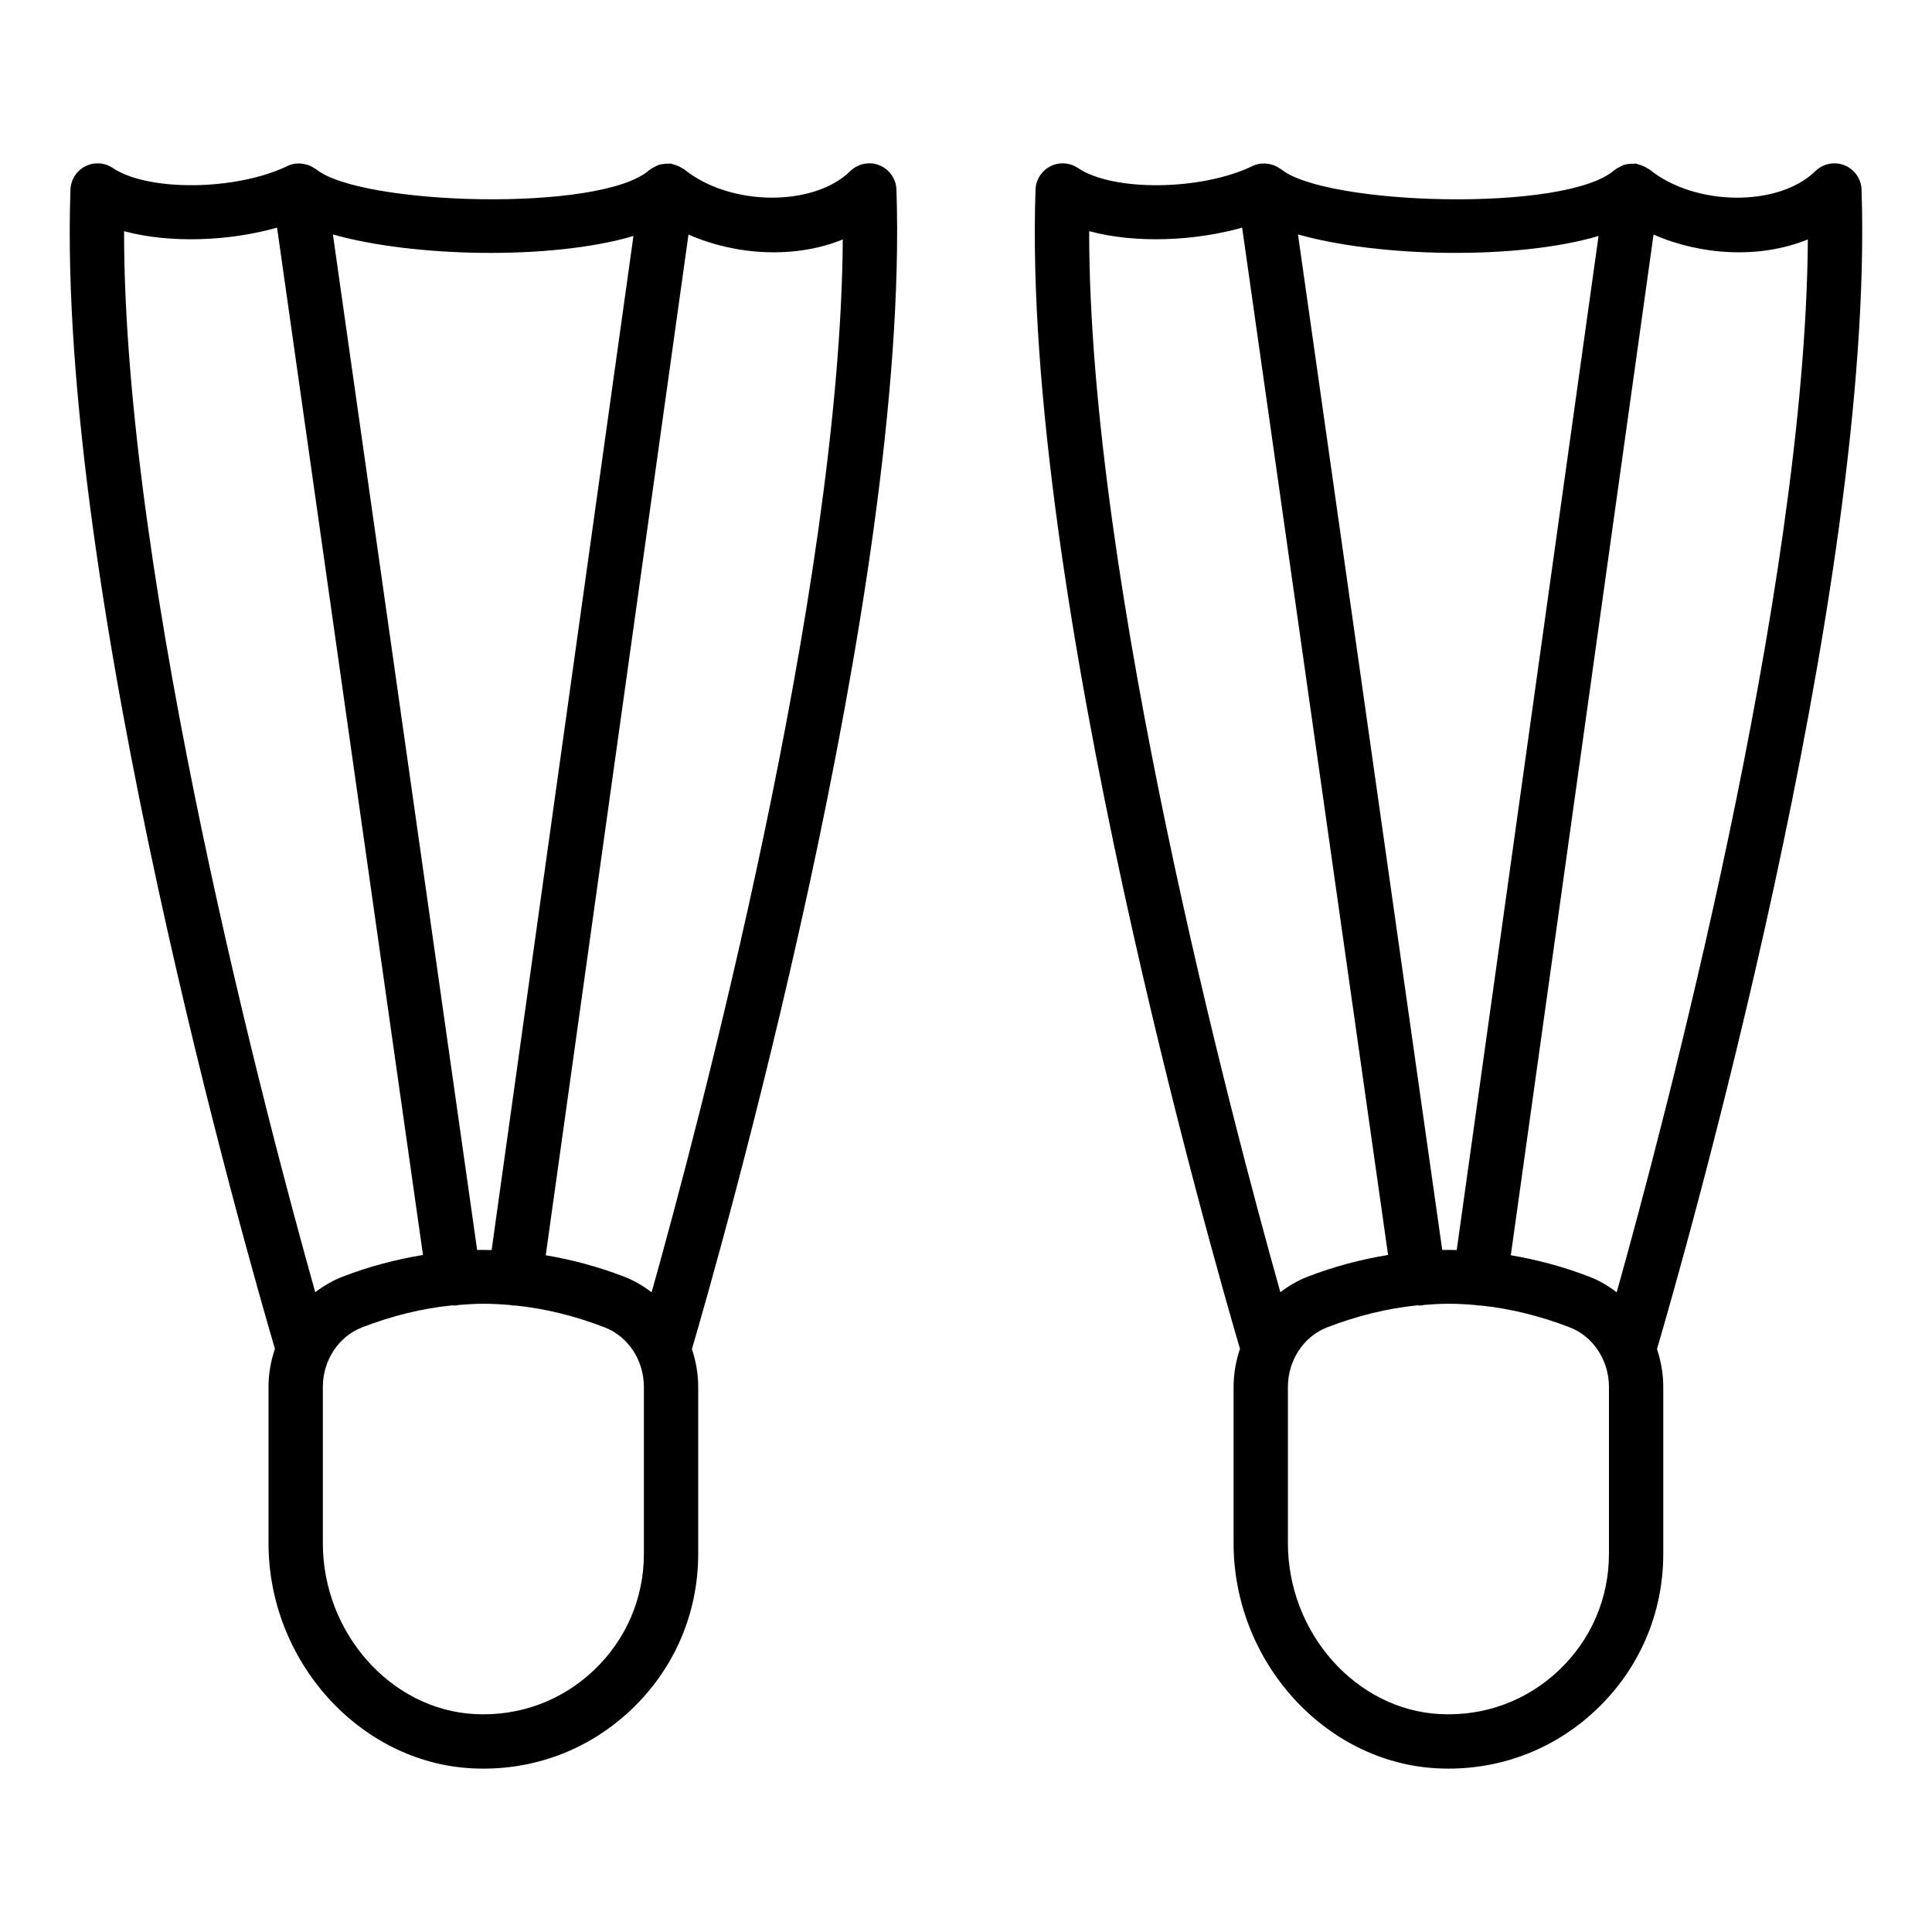 <?xml version="1.0" encoding="UTF-8"?>
<!-- Uploaded to: SVG Repo, www.svgrepo.com, Generator: SVG Repo Mixer Tools -->
<svg fill="#000000" width="800px" height="800px" version="1.1" viewBox="144 144 512 512" xmlns="http://www.w3.org/2000/svg">
 <g>
  <path d="m637.33 194.24c-0.098-2.852-1.867-5.379-4.519-6.438-2.648-1.059-5.676-0.453-7.715 1.543-9.758 9.574-31.945 9.344-43.973-0.441-0.145-0.117-0.324-0.156-0.477-0.262-0.32-0.223-0.656-0.391-1.012-0.559-0.496-0.234-0.988-0.414-1.512-0.531-0.191-0.043-0.348-0.164-0.543-0.191-0.176-0.027-0.336 0.039-0.512 0.027-0.527-0.035-1.035 0.004-1.559 0.086-0.402 0.059-0.789 0.102-1.168 0.227-0.414 0.137-0.785 0.359-1.172 0.574-0.395 0.219-0.793 0.402-1.141 0.691-0.062 0.051-0.141 0.07-0.203 0.121-12.84 11.293-76.48 9.344-88.242-0.191-0.043-0.035-0.094-0.047-0.137-0.082-0.121-0.094-0.258-0.145-0.383-0.23-0.586-0.398-1.207-0.699-1.867-0.906-0.211-0.066-0.414-0.117-0.633-0.164-0.762-0.164-1.531-0.227-2.309-0.141-0.074 0.008-0.141-0.023-0.219-0.012-0.02 0.004-0.035 0.016-0.055 0.02-0.703 0.105-1.398 0.305-2.059 0.625-13.57 6.555-36.918 6.812-46.277 0.508-2.164-1.457-4.961-1.633-7.289-0.438-2.328 1.188-3.836 3.547-3.926 6.156-3.727 106.27 47.453 284.34 54.18 307.21-1.074 3.211-1.695 6.609-1.695 10.117v41.395c0 31.344 24.172 58.113 53.883 59.668 1.035 0.055 2.066 0.082 3.098 0.082 14.656 0 28.453-5.484 39.141-15.629 11.445-10.863 17.75-25.531 17.75-41.309v-44.211c0-3.477-0.605-6.848-1.664-10.035 6.609-22.512 57.82-200.89 54.207-307.28zm-69.699 12.305-37.582 268.73c-1.281-0.027-2.559-0.047-3.84-0.027l-38.23-269.12c21.332 6.039 57.859 6.84 79.652 0.414zm-134.99-1.285c12.309 3.332 28.07 2.609 40.539-0.941l38.676 272.26c-7.125 1.168-14.238 3.023-21.32 5.754-2.629 1.016-5.031 2.438-7.231 4.109-12.363-43.98-50.734-188.06-50.664-281.18zm137.75 350.51c0 11.785-4.711 22.746-13.262 30.863-8.551 8.113-19.734 12.234-31.578 11.617-22.188-1.164-40.242-21.484-40.242-45.297v-41.395c0-7.055 4.18-13.398 10.398-15.797 8.051-3.106 16.02-5.043 23.969-5.84 0.109 0.004 0.207 0.059 0.316 0.059 0.336 0 0.68-0.02 1.023-0.07 0.082-0.012 0.145-0.066 0.227-0.082 2.203-0.18 4.406-0.324 6.606-0.324 2.426 0 4.848 0.141 7.273 0.355 0.051 0.008 0.086 0.043 0.137 0.047 0.34 0.051 0.676 0.07 1.008 0.07 0.023 0 0.043-0.012 0.066-0.012 7.848 0.812 15.711 2.731 23.66 5.793 6.219 2.398 10.398 8.742 10.398 15.797zm2.051-69.301c-2.207-1.688-4.625-3.117-7.269-4.137-6.906-2.66-13.844-4.5-20.793-5.676l37.828-270.5c12.383 5.461 28.082 6.523 40.891 1.293-0.605 93.203-38.426 235.42-50.656 279.02z"/>
  <path d="m215.16 511.56v41.395c-0.004 31.344 24.168 58.113 53.883 59.668 1.035 0.055 2.066 0.082 3.098 0.082 14.656 0 28.453-5.484 39.141-15.629 11.445-10.863 17.75-25.531 17.75-41.309v-44.211c0-3.481-0.605-6.852-1.664-10.039 6.609-22.535 57.812-200.9 54.199-307.28-0.098-2.856-1.871-5.379-4.519-6.438-2.644-1.059-5.672-0.453-7.715 1.543-9.754 9.57-31.945 9.34-43.969-0.441-0.145-0.117-0.324-0.16-0.477-0.266-0.32-0.223-0.656-0.391-1.012-0.559-0.496-0.234-0.988-0.414-1.512-0.531-0.191-0.043-0.348-0.164-0.543-0.191-0.176-0.027-0.336 0.039-0.512 0.027-0.527-0.035-1.035 0.004-1.559 0.086-0.398 0.059-0.785 0.102-1.16 0.227-0.418 0.137-0.793 0.363-1.188 0.578-0.391 0.215-0.785 0.398-1.129 0.684-0.062 0.051-0.145 0.07-0.207 0.125-12.836 11.293-76.484 9.344-88.242-0.191-0.039-0.035-0.09-0.047-0.133-0.078-0.121-0.094-0.262-0.148-0.391-0.234-0.586-0.398-1.207-0.699-1.863-0.906-0.211-0.066-0.414-0.117-0.629-0.164-0.762-0.164-1.531-0.227-2.309-0.141-0.074 0.008-0.145-0.023-0.219-0.012-0.02 0.004-0.035 0.016-0.059 0.02-0.703 0.105-1.398 0.305-2.059 0.625-13.566 6.555-36.922 6.812-46.277 0.516-2.164-1.457-4.957-1.633-7.285-0.441-2.332 1.191-3.836 3.547-3.926 6.16-3.727 106.27 47.457 284.34 54.184 307.21-1.078 3.211-1.699 6.609-1.699 10.117zm99.48 44.211c0 11.785-4.711 22.746-13.262 30.863-8.551 8.113-19.734 12.234-31.578 11.617-22.191-1.164-40.246-21.484-40.242-45.297v-41.395c0-7.055 4.18-13.398 10.398-15.797 8.055-3.106 16.023-5.047 23.977-5.836 0.105 0.004 0.199 0.055 0.309 0.055 0.336 0 0.68-0.02 1.023-0.07 0.078-0.012 0.141-0.062 0.219-0.078 2.207-0.18 4.41-0.324 6.617-0.324 2.426 0 4.852 0.141 7.277 0.355 0.047 0.008 0.082 0.039 0.129 0.047 0.34 0.051 0.676 0.07 1.008 0.07 0.02 0 0.039-0.012 0.059-0.012 7.848 0.812 15.715 2.727 23.668 5.793 6.219 2.398 10.398 8.742 10.398 15.797zm11.816-349.61c12.387 5.461 28.086 6.523 40.891 1.293-0.613 93.207-38.43 235.42-50.66 279.02-2.207-1.684-4.625-3.117-7.269-4.137-6.906-2.664-13.844-4.504-20.793-5.68zm-14.586 0.387-37.586 268.73c-1.277-0.027-2.559-0.047-3.836-0.027l-38.227-269.12c21.332 6.039 57.859 6.84 79.648 0.414zm-134.99-1.285c12.305 3.328 28.07 2.613 40.543-0.941l38.672 272.26c-7.125 1.168-14.238 3.027-21.32 5.758-2.633 1.016-5.031 2.438-7.231 4.109-12.359-43.977-50.73-188.04-50.664-281.18z"/>
 </g>
</svg>